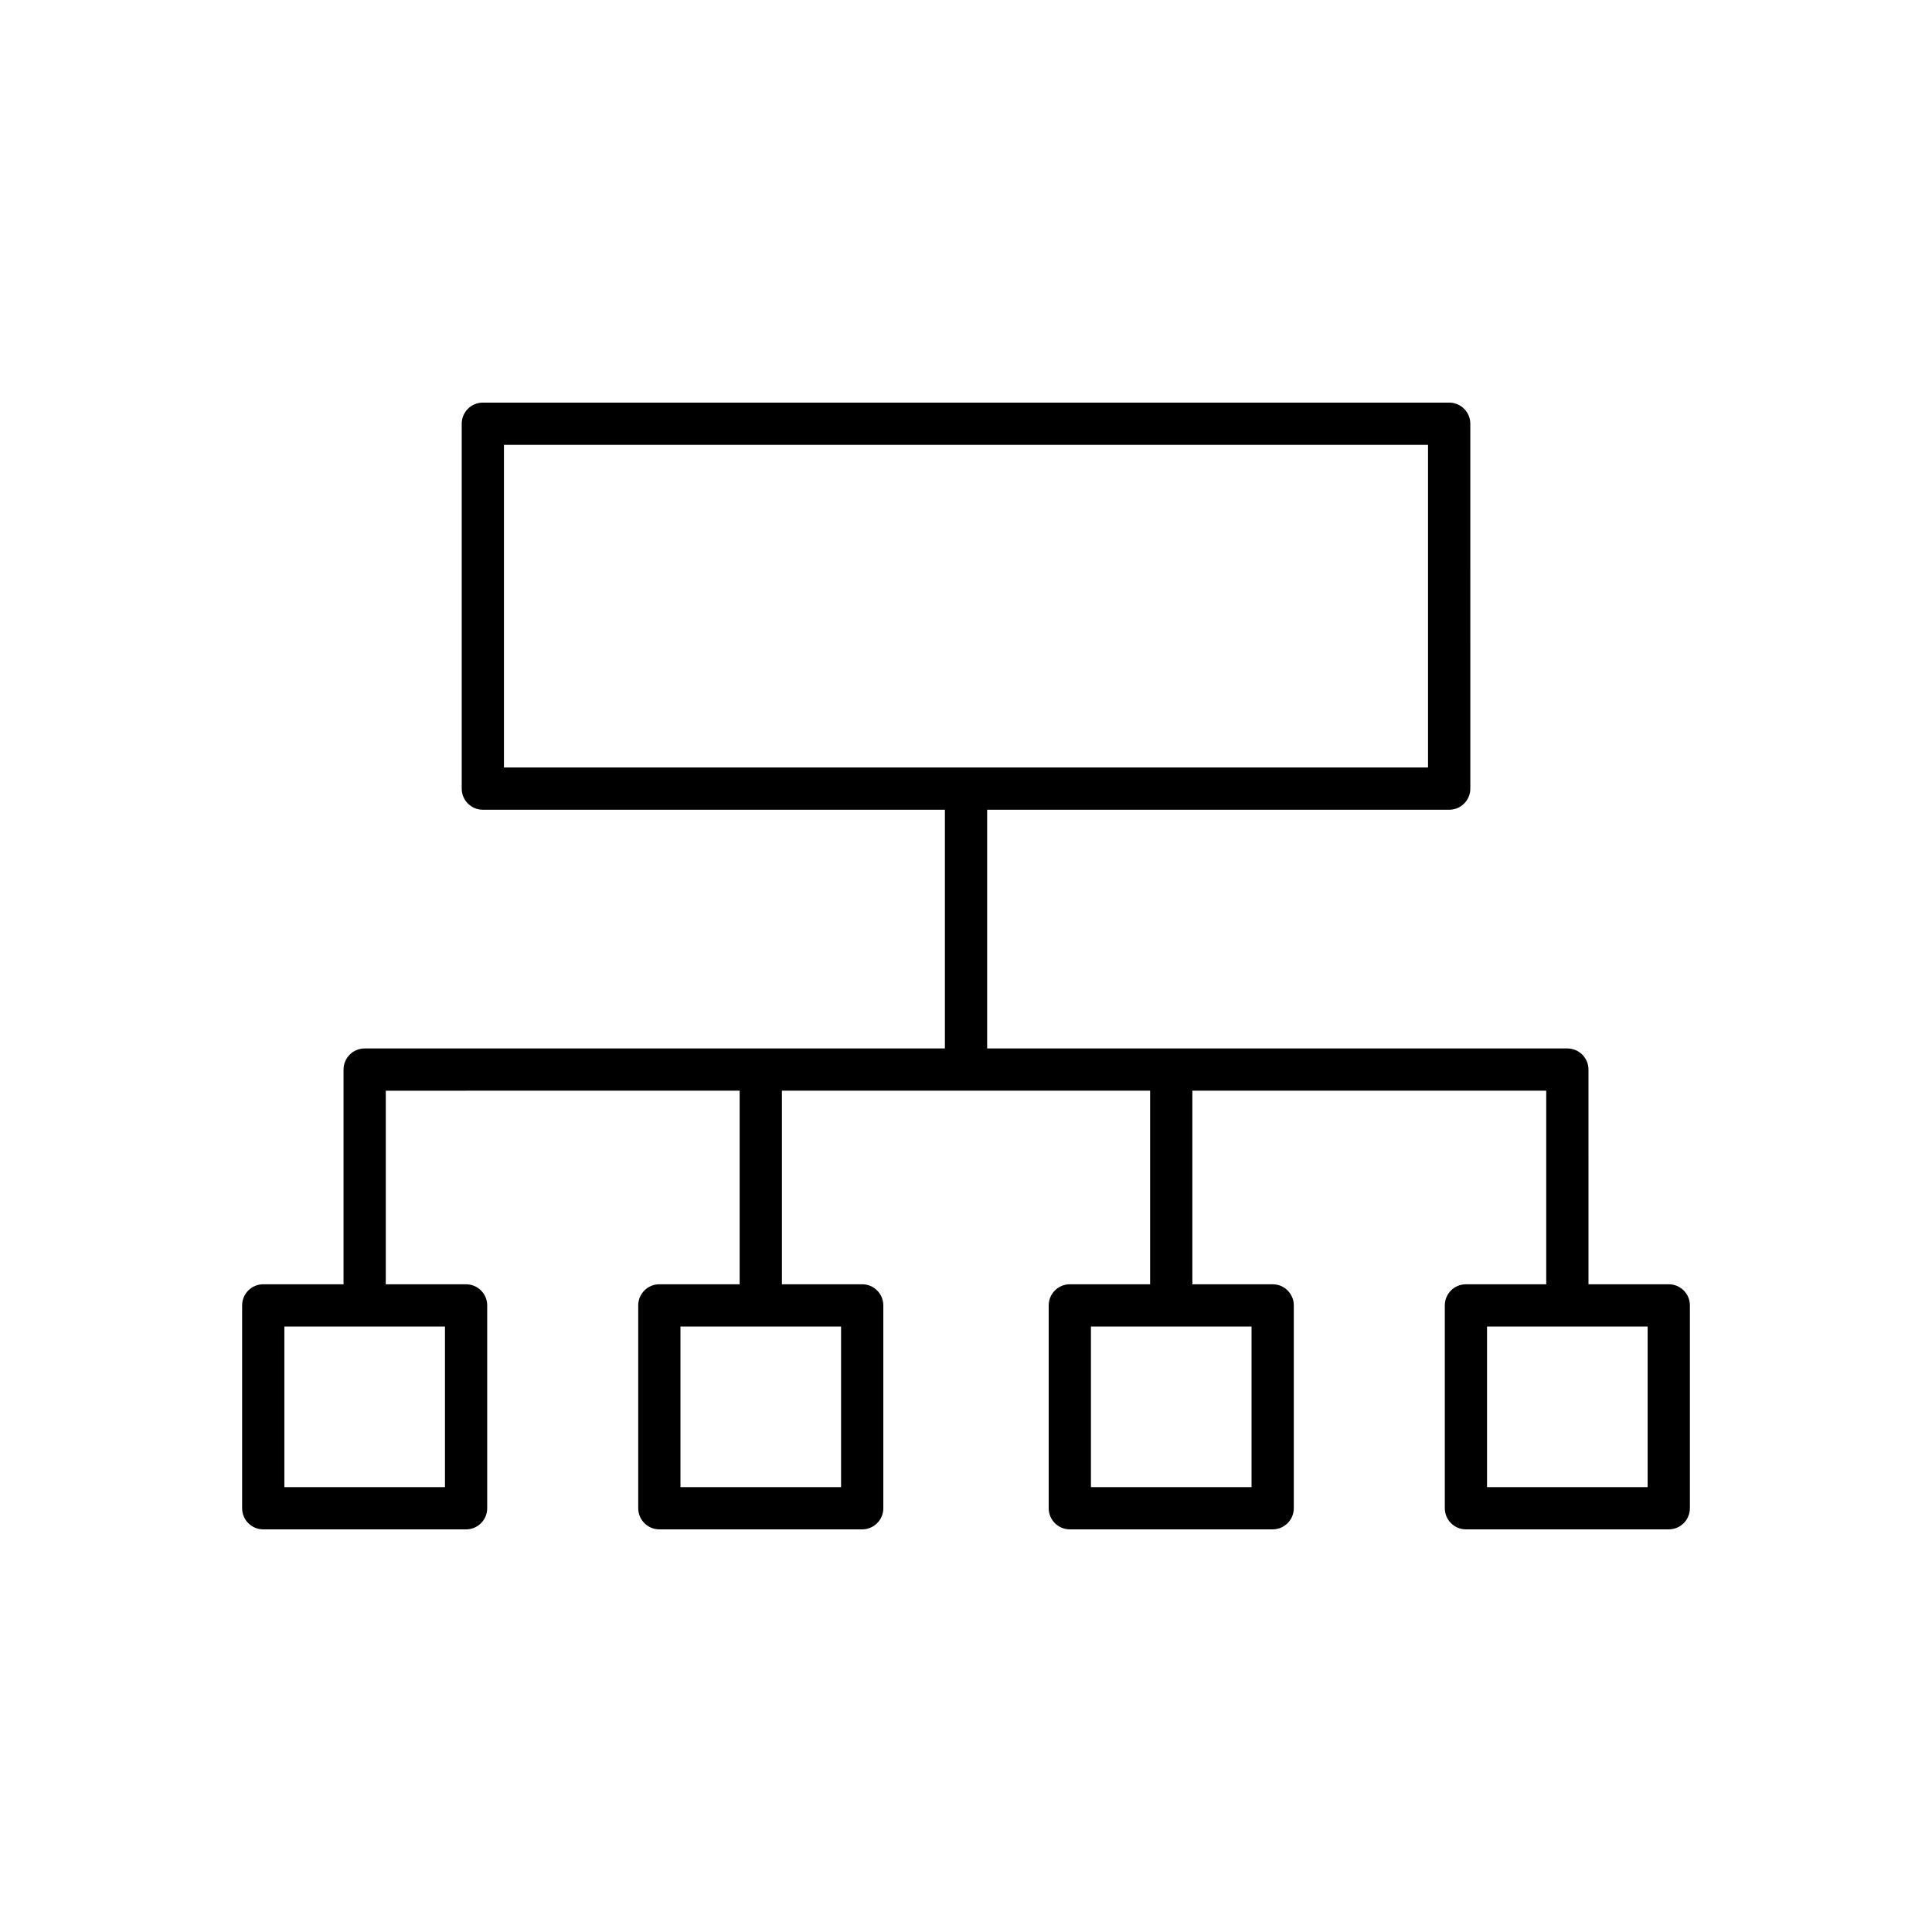 <?xml version="1.0" encoding="UTF-8"?>
<!-- Uploaded to: SVG Repo, www.svgrepo.com, Generator: SVG Repo Mixer Tools -->
<svg fill="#000000" width="800px" height="800px" version="1.1" viewBox="144 144 512 512" xmlns="http://www.w3.org/2000/svg">
 <path d="m213.76 549.3h53.754c3.09 0 5.598-2.508 5.598-5.598v-53.754c0-3.09-2.508-5.598-5.598-5.598h-21.277v-51.301l93.777-0.004v51.301h-21.281c-3.09 0-5.598 2.508-5.598 5.598v53.754c0 3.09 2.508 5.598 5.598 5.598h53.758c3.09 0 5.598-2.508 5.598-5.598v-53.754c0-3.09-2.508-5.598-5.598-5.598h-21.277v-51.301h97.578v51.301h-21.277c-3.09 0-5.598 2.508-5.598 5.598v53.754c0 3.09 2.508 5.598 5.598 5.598h53.758c3.09 0 5.598-2.508 5.598-5.598v-53.754c0-3.09-2.508-5.598-5.598-5.598h-21.285v-51.301h93.777v51.301h-21.277c-3.09 0-5.598 2.508-5.598 5.598v53.754c0 3.09 2.508 5.598 5.598 5.598h53.754c3.09 0 5.598-2.508 5.598-5.598v-53.754c0-3.09-2.508-5.598-5.598-5.598h-21.277l-0.004-56.898c0-3.09-2.508-5.598-5.598-5.598h-153.76v-63.258h122.45c3.09 0 5.598-2.508 5.598-5.598l-0.004-96.699c0-3.09-2.508-5.598-5.598-5.598h-256.09c-3.09 0-5.598 2.508-5.598 5.598v96.699c0 3.09 2.508 5.598 5.598 5.598h122.45v63.258h-153.77c-3.09 0-5.598 2.508-5.598 5.598v56.898h-21.277c-3.09 0-5.598 2.508-5.598 5.598v53.754c-0.004 3.094 2.504 5.602 5.594 5.602zm366.88-53.754v42.559h-42.559v-42.559zm-104.97 0v42.559h-42.562v-42.559zm-198.12-148.15v-85.504h244.89v85.504zm89.34 148.15v42.559h-42.562v-42.559zm-147.53 0h42.559v42.559h-42.559z"/>
</svg>
